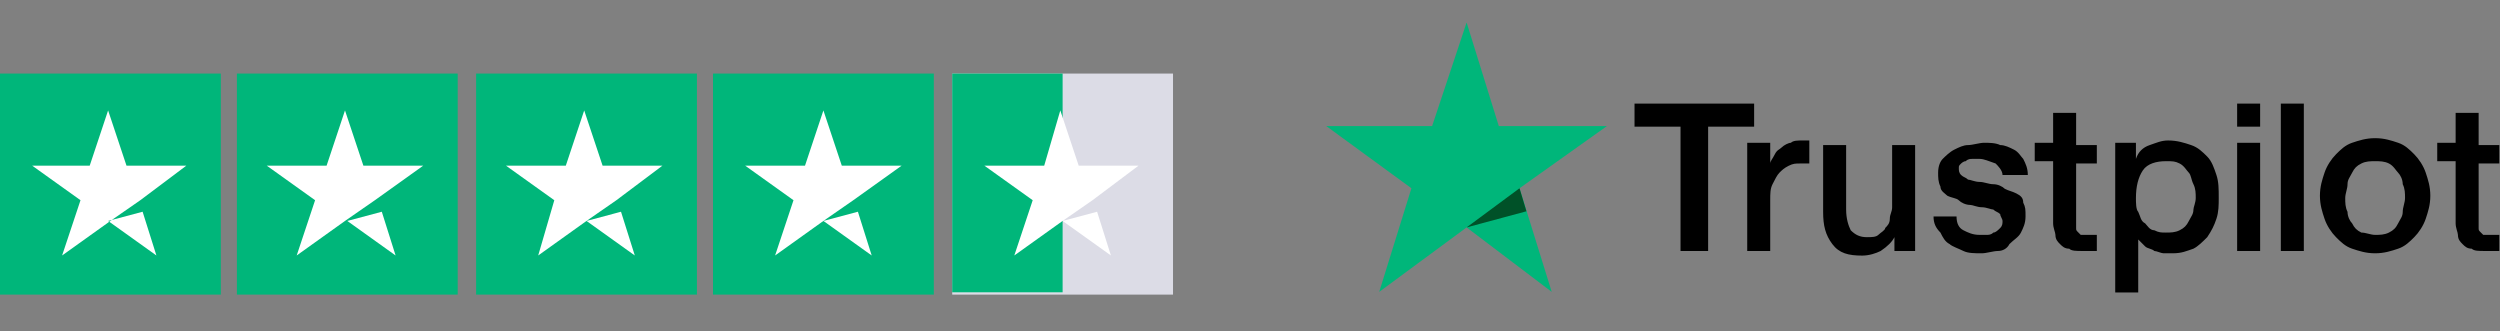 <svg width="2113" height="280" viewBox="0 0 2113 280" fill="none" xmlns="http://www.w3.org/2000/svg">
<rect x="0" y="0" width="2113" height="280" fill="#808080" stroke="none"/>
<path d="M1381.5 87.586H1482.59V107.047H1443.71V212.136H1420.38V107.047H1381.5V87.586ZM1476.75 120.67H1496.19V138.184C1496.19 136.238 1498.14 134.292 1500.08 130.4C1502.03 126.508 1503.97 126.508 1505.91 124.562C1507.86 122.616 1511.75 120.67 1513.69 120.67C1515.63 118.723 1519.52 118.723 1523.41 118.723C1525.35 118.723 1527.3 118.723 1527.3 118.723H1529.24V138.184C1527.3 138.184 1527.3 138.184 1525.35 138.184C1523.41 138.184 1523.41 138.184 1521.47 138.184C1517.58 138.184 1515.63 138.184 1511.75 140.13C1507.86 142.077 1505.91 144.023 1503.97 145.969C1502.03 147.915 1500.08 151.807 1498.14 155.699C1496.19 159.591 1496.19 163.484 1496.19 169.322V212.136H1476.75V120.67ZM1620.61 212.136H1601.17V200.459C1599.23 204.352 1595.34 208.244 1589.51 212.136C1585.62 214.082 1579.79 216.028 1573.95 216.028C1562.29 216.028 1554.51 214.082 1548.68 206.298C1542.85 198.513 1540.91 190.729 1540.91 179.052V122.616H1560.35V177.106C1560.35 184.891 1562.29 190.729 1564.23 194.621C1568.12 198.513 1572.01 200.459 1577.84 200.459C1581.73 200.459 1585.62 200.459 1587.56 198.513C1589.51 196.567 1593.39 194.621 1593.39 192.675C1595.34 190.729 1597.28 188.783 1597.28 184.891C1597.28 180.998 1599.23 179.052 1599.23 175.16V122.616H1618.66V212.136H1620.61ZM1653.66 182.945C1653.66 188.783 1655.6 192.675 1659.49 194.621C1663.38 196.567 1667.26 198.513 1673.1 198.513C1675.04 198.513 1676.98 198.513 1678.93 198.513C1680.87 198.513 1682.82 198.513 1684.76 196.567C1686.7 196.567 1688.65 194.621 1690.59 192.675C1692.54 190.729 1692.54 188.783 1692.54 186.837C1692.54 184.891 1690.59 182.944 1690.59 180.998C1688.65 179.052 1686.7 179.052 1684.76 177.106C1682.82 177.106 1678.93 175.16 1675.04 175.16C1671.15 175.16 1667.26 173.214 1665.32 173.214C1661.43 173.214 1657.54 171.268 1655.6 169.322C1653.66 167.376 1649.77 167.376 1645.88 165.43C1643.94 163.484 1640.05 161.537 1640.05 157.645C1638.1 153.753 1638.1 149.861 1638.1 145.969C1638.1 140.13 1640.05 136.238 1641.99 134.292C1643.94 132.346 1647.82 128.454 1651.71 126.508C1655.6 124.562 1659.49 122.616 1663.38 122.616C1667.26 122.616 1673.1 120.67 1676.98 120.67C1680.87 120.67 1686.7 120.67 1690.59 122.616C1694.48 122.616 1698.37 124.562 1702.26 126.508C1706.14 128.454 1708.09 132.346 1710.03 134.292C1711.98 138.184 1713.92 142.077 1713.92 147.915H1692.54C1692.54 144.023 1688.65 140.13 1686.7 138.184C1680.87 136.238 1676.98 134.292 1673.1 134.292C1671.15 134.292 1669.21 134.292 1667.26 134.292C1665.32 134.292 1663.38 134.292 1661.43 136.238C1659.49 136.238 1657.54 138.184 1657.54 138.184C1655.6 140.13 1655.6 140.13 1655.6 142.077C1655.6 144.023 1655.6 145.969 1657.54 147.915C1659.49 149.861 1661.43 149.861 1663.38 151.807C1665.32 151.807 1669.21 153.753 1673.1 153.753C1676.98 153.753 1680.87 155.699 1684.76 155.699C1688.65 155.699 1692.54 157.645 1694.48 159.591C1698.37 161.537 1700.31 161.537 1704.2 163.484C1708.09 165.43 1710.03 167.376 1710.03 171.268C1711.98 175.16 1711.98 177.106 1711.98 182.945C1711.98 188.783 1710.03 192.675 1708.09 196.567C1706.14 200.459 1702.26 202.405 1698.37 206.298C1696.42 210.19 1692.54 212.136 1688.65 212.136C1684.76 212.136 1678.93 214.082 1675.04 214.082C1669.21 214.082 1663.38 214.082 1659.49 212.136C1655.6 210.19 1649.77 208.244 1647.82 206.298C1643.94 204.352 1641.99 200.459 1640.05 196.567C1636.16 192.675 1634.22 188.783 1634.22 182.945H1653.66ZM1719.75 120.67H1735.3V95.37H1754.74V122.616H1772.24V138.184H1754.74V186.837C1754.74 188.783 1754.74 190.729 1754.74 192.675C1754.74 194.621 1754.74 194.621 1756.69 196.567C1758.63 198.513 1758.63 198.513 1758.63 198.513C1760.57 198.513 1762.52 198.513 1764.46 198.513C1766.41 198.513 1766.41 198.513 1768.35 198.513C1770.29 198.513 1770.29 198.513 1772.24 198.513V212.136C1770.29 212.136 1768.35 212.136 1766.41 212.136C1764.46 212.136 1762.52 212.136 1760.57 212.136C1754.74 212.136 1750.86 212.136 1748.91 210.19C1745.02 210.19 1743.08 208.244 1741.14 206.298C1739.19 204.352 1737.25 202.405 1737.25 198.513C1737.25 196.567 1735.3 192.675 1735.3 188.783V136.238H1719.75V120.67ZM1785.85 120.67H1805.29V134.292C1807.23 128.454 1811.12 124.562 1816.95 122.616C1822.78 120.67 1826.67 118.723 1832.5 118.723C1840.28 118.723 1846.11 120.67 1851.94 122.616C1857.77 124.562 1861.66 128.454 1865.55 132.346C1869.44 136.238 1871.38 142.077 1873.33 147.915C1875.27 153.753 1875.27 159.591 1875.27 167.376C1875.27 173.214 1875.27 179.052 1873.33 184.891C1871.38 190.729 1869.44 194.621 1865.55 200.459C1861.66 204.352 1857.77 208.244 1853.89 210.19C1848.05 212.136 1844.17 214.082 1836.39 214.082C1834.45 214.082 1830.56 214.082 1828.61 214.082C1826.67 214.082 1822.78 212.136 1820.84 212.136C1818.89 210.19 1815.01 210.19 1813.06 208.244C1811.12 206.298 1809.17 204.352 1807.23 202.405V247.166H1787.79V120.67H1785.85ZM1855.83 167.376C1855.83 163.484 1855.83 159.591 1853.89 155.699C1851.94 151.807 1851.94 147.915 1850 145.969C1848.05 144.023 1846.11 140.13 1842.22 138.184C1838.33 136.238 1836.39 136.238 1830.56 136.238C1822.78 136.238 1815.01 138.184 1811.12 144.023C1807.23 149.861 1805.29 157.645 1805.29 167.376C1805.29 171.268 1805.29 177.106 1807.23 179.052C1809.17 182.944 1809.17 186.837 1813.06 188.783C1815.01 190.729 1816.95 194.621 1820.84 194.621C1824.73 196.567 1826.67 196.567 1830.56 196.567C1834.45 196.567 1838.33 196.567 1842.22 194.621C1846.11 192.675 1848.05 190.729 1850 186.837C1851.94 182.945 1853.89 180.998 1853.89 177.106C1853.89 175.16 1855.83 171.268 1855.83 167.376ZM1890.82 87.586H1910.26V107.047H1890.82V87.586ZM1890.82 120.67H1910.26V212.136H1890.82V120.67ZM1927.76 87.586H1947.2V212.136H1927.76V87.586ZM2007.46 214.082C1999.68 214.082 1993.85 212.136 1988.02 210.19C1982.19 208.244 1978.3 204.352 1974.41 200.459C1970.52 196.567 1966.64 190.729 1964.69 184.891C1962.75 179.052 1960.8 173.214 1960.8 165.43C1960.8 157.645 1962.75 151.807 1964.69 145.969C1966.64 140.13 1970.52 134.292 1974.41 130.4C1978.3 126.508 1982.19 122.616 1988.02 120.67C1993.85 118.723 1999.68 116.777 2007.46 116.777C2015.24 116.777 2021.07 118.723 2026.9 120.67C2032.73 122.616 2036.62 126.508 2040.51 130.4C2044.4 134.292 2048.28 140.13 2050.23 145.969C2052.17 151.807 2054.11 157.645 2054.11 165.43C2054.11 173.214 2052.17 179.052 2050.23 184.891C2048.28 190.729 2044.4 196.567 2040.51 200.459C2036.62 204.352 2032.73 208.244 2026.9 210.19C2021.07 212.136 2015.24 214.082 2007.46 214.082ZM2007.46 198.513C2011.35 198.513 2015.24 198.513 2019.12 196.567C2023.01 194.621 2024.96 192.675 2026.9 188.783C2028.84 184.891 2030.79 182.944 2030.79 179.052C2030.79 175.16 2032.73 171.268 2032.73 167.376C2032.73 163.484 2032.73 159.591 2030.79 155.699C2030.79 151.807 2028.84 147.915 2026.9 145.969C2024.96 144.023 2023.01 140.13 2019.12 138.184C2015.24 136.238 2011.35 136.238 2007.46 136.238C2003.57 136.238 1999.68 136.238 1995.8 138.184C1991.91 140.13 1989.96 142.077 1988.02 145.969C1986.08 149.861 1984.13 151.807 1984.13 155.699C1984.13 159.591 1982.19 163.484 1982.19 167.376C1982.19 171.268 1982.19 175.16 1984.13 179.052C1984.13 182.944 1986.08 186.837 1988.02 188.783C1989.96 192.675 1991.91 194.621 1995.8 196.567C1999.68 196.567 2003.57 198.513 2007.46 198.513ZM2059.95 120.67H2075.5V95.37H2094.94V122.616H2112.43V138.184H2094.94V186.837C2094.94 188.783 2094.94 190.729 2094.94 192.675C2094.94 194.621 2094.94 194.621 2096.88 196.567C2098.83 198.513 2098.83 198.513 2098.83 198.513C2100.77 198.513 2102.71 198.513 2104.66 198.513C2106.6 198.513 2106.6 198.513 2108.55 198.513C2110.49 198.513 2110.49 198.513 2112.43 198.513V212.136C2110.49 212.136 2108.55 212.136 2106.6 212.136C2104.66 212.136 2102.71 212.136 2100.77 212.136C2094.94 212.136 2091.05 212.136 2089.11 210.19C2085.22 210.19 2083.27 208.244 2081.33 206.298C2079.39 204.352 2077.44 202.405 2077.44 198.513C2077.44 196.567 2075.5 192.675 2075.5 188.783V136.238H2059.95V120.67Z" fill="black"></path>
<path d="M1358.16 106.574H1266.8L1239.58 19L1210.42 106.574H1121L1192.93 159.119L1165.71 246.693L1239.58 192.202L1311.51 246.693L1284.29 159.119L1358.16 106.574Z" fill="#00B67A"></path>
<path d="M1290.13 178.578L1284.3 159.117L1239.59 192.201L1290.13 178.578Z" fill="#005128"></path>
<path d="M186.621 62.172H0V248.997H186.621V62.172Z" fill="#00B67A"></path>
<path d="M386.84 62.172H200.219V248.997H386.84V62.172Z" fill="#00B67A"></path>
<path d="M589.036 62.172H402.414V248.997H589.036V62.172Z" fill="#00B67A"></path>
<path d="M789.254 62.172H602.633V248.997H789.254V62.172Z" fill="#00B67A"></path>
<path d="M991.434 62.172H804.812V248.997H991.434V62.172Z" fill="#DCDCE6"></path>
<path d="M804.812 62.172H898.123V247.051H804.812V62.172Z" fill="#00B67A"></path>
<path d="M91.37 186.741L120.53 178.956L132.193 215.932L91.37 186.741ZM157.465 140.034H106.922L91.37 93.328L75.818 140.034H27.219L68.042 169.226L52.49 215.932L93.314 186.741L118.586 169.226L157.465 140.034Z" fill="white"></path>
<path d="M293.531 186.741L322.691 178.956L334.355 215.932L293.531 186.741ZM357.682 140.034H307.139L291.587 93.328L276.035 140.034H225.492L266.316 169.226L250.764 215.932L291.587 186.741L316.859 169.226L357.682 140.034Z" fill="white"></path>
<path d="M495.711 186.741L524.871 178.956L536.534 215.932L495.711 186.741ZM559.862 140.034H509.319L493.767 93.328L478.215 140.034H427.672L468.495 169.226L454.887 215.932L495.711 186.741L520.983 169.226L559.862 140.034Z" fill="white"></path>
<path d="M695.939 186.741L725.098 178.956L736.762 215.932L695.939 186.741ZM762.034 140.034H711.491L695.939 93.328L680.387 140.034H629.844L670.667 169.226L655.115 215.932L695.939 186.741L721.211 169.226L762.034 140.034Z" fill="white"></path>
<path d="M898.111 186.741L927.27 178.956L938.934 215.932L898.111 186.741ZM962.262 140.034H911.719L896.167 93.328L882.559 140.034H832.016L872.839 169.226L857.287 215.932L898.111 186.741L923.382 169.226L962.262 140.034Z" fill="white"></path>
</svg>
